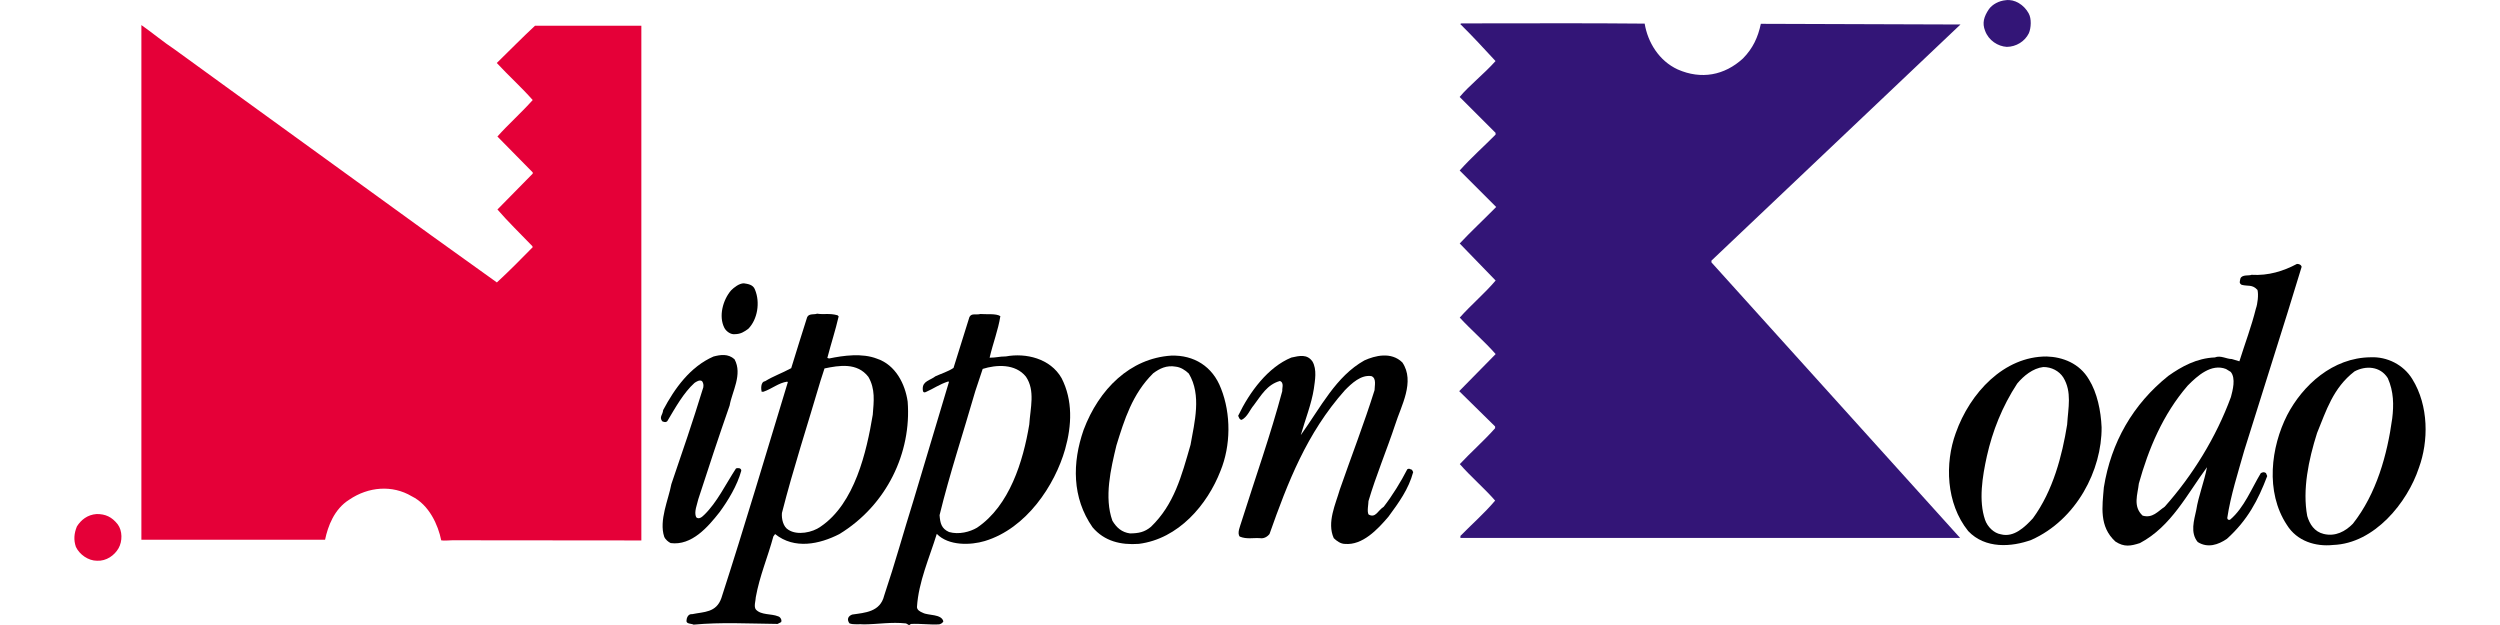 <?xml version="1.0" encoding="UTF-8"?>
<svg id="_レイヤー_1" data-name="レイヤー_1" xmlns="http://www.w3.org/2000/svg" version="1.1" viewBox="0 0 200 50">
  <!-- Generator: Adobe Illustrator 29.5.1, SVG Export Plug-In . SVG Version: 2.1.0 Build 141)  -->
  <path d="M162.295,1.072c.237.419.196,1.167.013,1.588-.321.657-1.018,1.083-1.765,1.09-.7-.041-1.452-.502-1.738-1.293-.239-.605-.103-1.12.313-1.73.276-.377.787-.661,1.348-.712.699-.099,1.451.361,1.83,1.058Z" fill="#331577"/>
  <path d="M11.311,43.18V2.006c.798.553,1.801,1.386,2.646,1.94l4.135,3,16.444,11.911c1.691,1.2,3.523,2.539,5.214,3.739,1.019-.942,1.899-1.837,2.872-2.826l-.047-.092c-.942-.973-2.025-2.038-2.78-2.919l2.825-2.872v-.093s-2.827-2.872-2.827-2.872c.879-.988,1.852-1.837,2.824-2.919-.943-1.066-1.884-1.898-2.874-2.964,1.065-1.036,1.991-1.99,3.057-2.98h8.508v41.177l-15.123-.014c-.234,0-.653.052-.887.006-.243-1.212-.957-2.841-2.364-3.529-1.549-.921-3.462-.766-4.994.275-1.208.756-1.71,2.131-1.935,3.207h-14.695Z" fill="#e50038"/>
  <path d="M116.834,43.033v-.161c.971-.989,1.898-1.79,2.777-2.824-.801-.928-1.978-1.945-2.826-2.919.879-.941,1.899-1.836,2.824-2.871v-.14s-2.873-2.826-2.873-2.826l2.917-2.966c-.896-1.02-1.931-1.898-2.873-2.919.926-1.034,2.038-1.978,2.871-2.965l-2.873-2.964c.879-.941,1.898-1.884,2.916-2.92-.941-.927-1.977-1.992-2.919-2.918.926-1.035,1.992-1.978,2.872-2.872v-.14s-2.874-2.871-2.874-2.871c.693-.846,1.946-1.838,2.871-2.872-.895-.973-1.885-2.04-2.826-2.966l.093-.048c4.809.007,9.806-.035,14.663.018.246,1.492,1.145,2.979,2.645,3.667,1.875.825,3.74.482,5.223-.884.788-.801,1.201-1.691,1.425-2.767l15.971.054-19.923,18.892.002.14,19.89,22.042h-39.974Z" fill="#331577"/>
  <path d="M60.398,23.171c.428,1.024.206,2.38-.535,3.134-.325.236-.603.424-1.071.428-.326.05-.702-.227-.844-.506-.475-.931-.112-2.24.535-2.993.232-.235.649-.566,1.023-.569.28.045.748.088.892.506Z"/>
  <path d="M58.762,28.742c.664,1.209-.211,2.616-.389,3.692-.867,2.481-1.687,4.964-2.506,7.492-.09.42-.365,1.03-.175,1.448.188.186.421.044.651-.191,1.02-.99,1.708-2.442,2.538-3.71.14-.048.42-.051.422.183-.317,1.169-1.054,2.391-1.747,3.33-.923,1.174-2.219,2.68-3.902,2.461-.187-.092-.422-.277-.518-.51-.431-1.303.349-2.99.573-4.207.866-2.529,1.731-5.059,2.505-7.587.092-.187.09-.467-.052-.652-.188-.139-.467.05-.606.144-.881.801-1.525,1.975-2.17,3.054-.138.141-.326.05-.419.004-.237-.372.042-.468.086-.888.919-1.735,2.166-3.474,4.028-4.284.558-.145,1.164-.243,1.682.22Z"/>
  <path d="M104.995,28.916c.379.65.2,1.539.112,2.193-.178,1.169-.68,2.434-1.043,3.698,1.615-2.255,2.809-4.693,5.086-5.973.838-.381,2.143-.719,3.038.161,1.04,1.532-.111,3.504-.566,4.955-.683,2.061-1.553,4.123-2.143,6.136.002.234-.133.841.008,1.074.563.322.745-.334,1.209-.617.693-.893,1.384-2.019,1.889-3.004.187-.095.187-.001.374.044l.095.186c-.362,1.356-1.148,2.437-1.978,3.565-.879,1.034-2.082,2.305-3.485,2.178-.326.002-.655-.229-.89-.46-.571-1.256.163-2.758.481-3.881.911-2.623,1.964-5.339,2.783-7.961-.004-.327.179-.936-.244-1.119-.842-.133-1.583.573-2.139,1.138-3.053,3.435-4.562,7.37-6.021,11.492-.186.235-.465.378-.745.333-.561-.043-1.073.103-1.635-.127-.236-.278.04-.841.13-1.17,1.137-3.604,2.324-6.929,3.275-10.487-.048-.139.181-.655-.193-.792-1.026.289-1.485,1.133-2.085,1.932-.325.377-.506.938-.971,1.176-.187.001-.235-.232-.283-.325.918-1.922,2.395-3.896,4.257-4.658.653-.145,1.259-.29,1.683.313Z"/>
  <path d="M66.998,25.217l.095.093c-.271,1.17-.589,2.106-.906,3.323l.14.046c1.166-.243,2.659-.442,3.829.015,1.499.501,2.258,2.036,2.457,3.435.315,4.06-1.658,8.28-5.468,10.599-1.581.808-3.585,1.245-5.137-.004l-.139.188c-.453,1.684-1.094,3.138-1.407,4.868.003.233-.181.748.008.981.425.464,1.217.317,1.779.545.188.045.33.324.237.465l-.279.143c-2.428-.026-4.484-.149-6.724.057-.14-.092-.607-.041-.563-.322,0-.139.089-.561.463-.518.932-.194,1.914-.109,2.325-1.28,1.866-5.76,3.591-11.611,5.318-17.276l-.047-.045c-.699.099-1.209.57-1.908.81h-.14c-.048-.185-.1-.792.273-.842.697-.426,1.302-.618,2.093-1.045.409-1.357.864-2.762,1.273-4.073.138-.328.606-.192.792-.287.561.089.98-.055,1.635.127M65.96,29.475l-.318.984c-1.044,3.557-2.182,7.024-3.087,10.578-.043.469.103,1.12.524,1.351.705.461,1.917.216,2.567-.256,2.739-1.844,3.686-6.007,4.175-8.953.085-1.074.216-2.057-.352-3.032-.897-1.161-2.342-.915-3.508-.672Z"/>
  <path d="M80.028,25.295c-.176,1.123-.589,2.153-.859,3.322.561-.004.746-.099,1.307-.104,1.585-.293,3.55.157,4.451,1.738.903,1.766.825,3.775.281,5.694-.817,2.855-3.076,6.33-6.43,7.339-1.119.336-2.893.398-3.835-.575-.591,1.92-1.462,3.842-1.585,5.851.003.234.237.371.47.464.423.23,1.495.08,1.641.686-.046.094-.139.188-.325.237-.7.053-1.589-.081-2.288-.028-.139.187-.234,0-.374-.044-1.169-.13-2.241.066-3.361.075-.328-.044-.841.053-1.168-.084-.095-.139-.143-.279-.098-.419.046-.14.186-.235.325-.283,1.026-.149,2.239-.205,2.555-1.516.911-2.715,1.5-4.916,2.365-7.679l2.816-9.41-.046-.046c-.745.24-1.163.57-1.814.855-.233.096-.235-.138-.236-.278-.005-.607.602-.659,1.019-.989.419-.191,1.025-.382,1.443-.666l1.273-4.073c.184-.328.465-.144.885-.241.421.044,1.26-.058,1.589.173M78.616,29.51l-.592,1.779c-.999,3.464-2.047,6.602-2.859,9.924.052.654.149,1.073.758,1.348.795.227,1.68-.014,2.238-.345,2.601-1.751,3.692-5.309,4.18-8.253.083-1.309.492-2.713-.265-3.827-.85-1.067-2.39-.961-3.461-.624Z"/>
  <path d="M97.681,31.079c.811,2.047.785,4.57-.038,6.584-1.052,2.718-3.364,5.446-6.536,5.846-1.446.105-2.757-.211-3.701-1.324-1.654-2.367-1.631-5.169-.718-7.792,1.233-3.28,3.735-5.729,7.001-5.943,1.821-.062,3.322.859,3.991,2.629M94.071,29.334c-.748-.135-1.306.15-1.816.529-1.667,1.648-2.304,3.708-2.941,5.768-.451,1.872-.992,4.164-.323,6.026.332.558.755.928,1.409,1.016.701-.006,1.167-.104,1.677-.528,1.853-1.79,2.441-4.037,3.167-6.563.312-1.778.901-3.978-.14-5.697-.283-.278-.658-.508-1.032-.551Z"/>
  <path d="M167.116,30.358c.663,1.068.955,2.514,1.012,3.821.03,3.409-1.992,7.394-5.621,9.013-1.583.573-3.683.732-5.049-.705-1.794-2.227-1.868-5.448-1-7.836,1.141-3.233,3.872-6.15,7.28-6.132,1.261.037,2.62.539,3.378,1.84M163.465,29.362c-.84.1-1.581.713-2.09,1.324-1.198,1.832-1.976,3.799-2.426,5.812-.36,1.636-.671,3.555-.144,5.091.191.558.71,1.069,1.27,1.157,1.029.271,1.91-.576,2.558-1.282,1.616-2.208,2.339-5.016,2.738-7.495.083-1.354.398-2.617-.312-3.779-.33-.511-.941-.833-1.595-.827Z"/>
  <path d="M184.132,21.344l-1.137,3.699-3.456,11.003c-.5,1.778-1.091,3.604-1.356,5.381.002.187.188.185.235.138,1.112-.943,1.707-2.489,2.444-3.71.093-.047.232-.142.419-.004l.096.234c-.73,1.921-1.558,3.516-3.226,5.024-.697.473-1.535.759-2.334.252-.612-.742-.295-1.726-.115-2.568.177-1.123.635-2.246.858-3.416-1.569,2.114-2.854,4.741-5.366,6.069-.744.24-1.258.337-1.962-.123-1.317-1.204-1.051-2.793-.924-4.335.577-3.6,2.327-6.651,5.156-8.916,1.067-.756,2.276-1.419,3.724-1.478.465-.191.934.131,1.355.128l.608.182c.455-1.452.959-2.764,1.319-4.213.138-.375.224-1.124.128-1.496-.425-.463-.75-.274-1.265-.409-.235-.139-.142-.279-.098-.513.138-.329.7-.194.885-.288,1.355.083,2.566-.301,3.635-.871.14-.002.327.044.375.231M178.082,29.52c-1.17-.457-2.283.532-3.07,1.333-1.989,2.305-3.133,5.07-3.905,7.832-.086.841-.498,1.825.303,2.566.796.227,1.21-.337,1.769-.716,2.22-2.494,4.11-5.545,5.296-8.775.135-.515.409-1.498-.017-2.008l-.376-.231Z"/>
  <path d="M192.986,30.329c1.326,2.137,1.302,4.985.527,7.093-.911,2.763-3.546,6.054-6.86,6.175-1.399.151-2.897-.302-3.702-1.604-1.75-2.648-1.266-6.246.02-8.779,1.241-2.392,3.651-4.607,6.686-4.632,1.307-.057,2.62.586,3.33,1.747M188.358,29.714c-1.716,1.322-2.262,3.147-2.994,4.929-.683,2.153-1.176,4.539-.786,6.637.192.651.571,1.257,1.32,1.436.936.226,1.726-.201,2.329-.814,1.894-2.397,2.755-5.533,3.151-8.431.131-1.075.122-2.149-.354-3.219-.614-.976-1.782-1.012-2.666-.538Z"/>
  <path d="M9.42,41.95c.378.51.385,1.351.062,1.913-.322.564-.972,1.036-1.719.996-.7.006-1.406-.502-1.691-1.107-.191-.558-.149-1.073.08-1.635.323-.515.833-.941,1.58-.994.7-.005,1.216.224,1.688.828Z" fill="#e50038"/>
</svg>